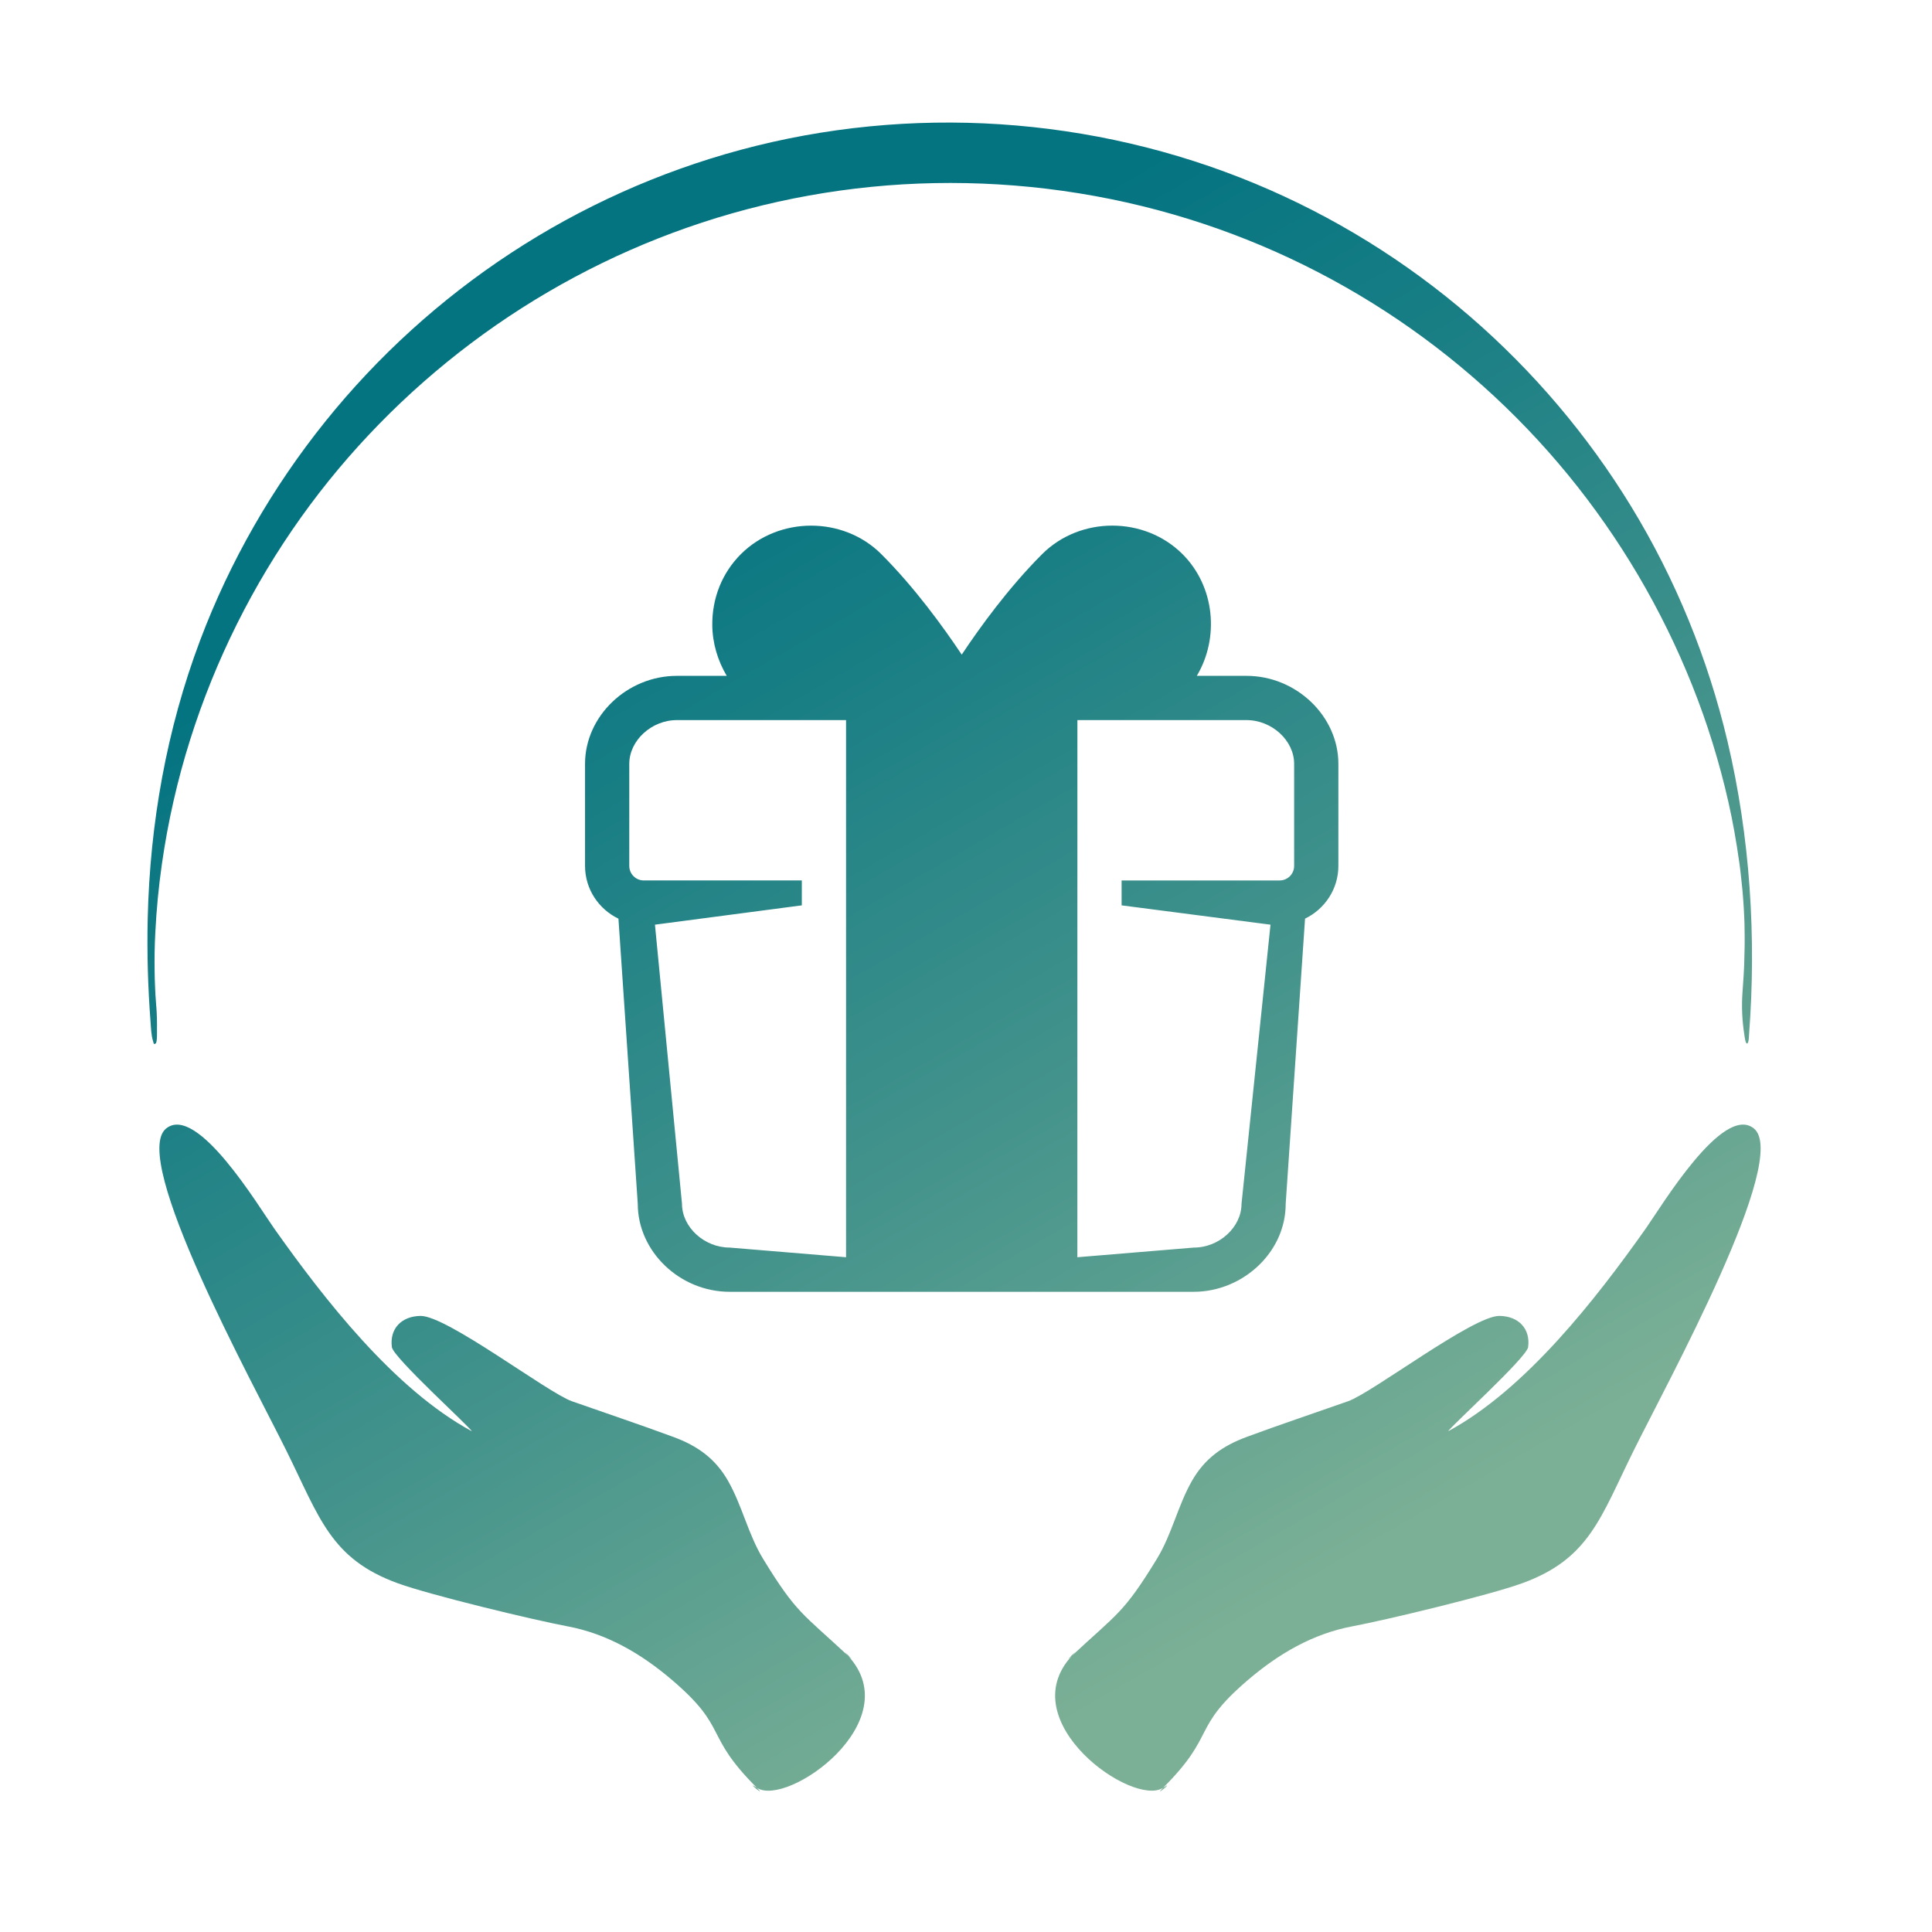 <?xml version="1.0" encoding="UTF-8"?> <svg xmlns="http://www.w3.org/2000/svg" xmlns:xlink="http://www.w3.org/1999/xlink" id="Layer_1_copy" data-name="Layer 1 copy" viewBox="0 0 1000 1000"><defs><style> .cls-1 { fill: url(#New_Gradient_Swatch_1); } </style><linearGradient id="New_Gradient_Swatch_1" data-name="New Gradient Swatch 1" x1="274.35" y1="124.46" x2="704.43" y2="869.38" gradientUnits="userSpaceOnUse"><stop offset=".14" stop-color="#047481"></stop><stop offset=".3" stop-color="#167d84"></stop><stop offset=".61" stop-color="#45948c"></stop><stop offset=".94" stop-color="#7cb096"></stop></linearGradient></defs><path class="cls-1" d="M80.88,520.85c-.14-1.86-.26-3.72-.4-5.58-.01-.14-.02-.25-.03-.36,0-.09,0-.17-.01-.29-.04-.8-.08-1.6-.12-2.4-.09-1.87-.15-3.75-.22-5.62,0-.12,0-.2-.01-.29,0-.11,0-.23,0-.38-.01-1.08-.04-2.15-.06-3.23-.09-6.48-.03-12.47,.35-19.89,.62-12.23,1.7-23.53,3.42-35.62,3.11-21.85,8.02-43.39,14.66-64.44,12.93-40.97,32.33-79.85,57.26-114.84,24.49-34.37,54.39-64.89,88.11-90.26,33.91-25.51,71.74-45.78,111.79-59.82,41.13-14.42,84.51-22.21,128.09-23.05,44.49-.86,89.12,5.4,131.61,18.61,41.04,12.76,80.01,32.01,115.11,56.81,34.63,24.47,65.46,54.26,91.04,88.09,25.49,33.7,45.79,71.28,59.93,111.09,6.98,19.67,12.73,41.07,16.28,60.86,.96,5.34,1.81,10.71,2.56,16.08,.08,.56,.15,1.12,.23,1.67,.02,.15,.1,.78,.16,1.23,.04,.29,.08,.61,.08,.65,.09,.75,.18,1.5,.27,2.24,.33,2.81,.63,5.62,.89,8.44,.02,.19,.04,.38,.05,.57,.02,.27,.05,.59,.07,.79,.1,1.32,.21,2.64,.31,3.97,.09,1.27,.17,2.53,.26,3.8,.03,.59,.08,1.47,.09,1.72,.1,2.09,.23,4.19,.28,6.29,0,.18,0,.5,.02,1,.01,.57,.02,1.15,.03,1.72,.03,1.53,.05,3.07,.06,4.6,0,.81,0,2.61,0,2.6,0,.96-.02,1.92-.03,2.89-.04,2.7-.11,5.41-.2,8.11-.01,.37-.03,.74-.04,1.12-.01,.31-.03,.78-.04,.94-.07,1.36-.14,2.72-.21,4.07-.17,2.92-.37,5.84-.59,8.75-.56,7.28-.2,14.91,.95,22.11,.11,.68,.49,4.57,1.41,4.53,.95-.04,1.01-4.56,1.02-4.63,3.87-50.56,.52-102.39-11.15-151.78-10.11-42.78-26.91-83.94-49.81-121.47-22.5-36.87-50.8-70.23-83.48-98.46-33.11-28.61-70.75-51.92-111.16-68.72-41.94-17.44-86.71-27.79-132.03-30.75-45.13-2.95-90.69,1.48-134.37,13.25-42.19,11.37-82.5,29.51-119.02,53.49-36.23,23.78-68.69,53.25-95.84,87.02-27.41,34.1-49.44,72.43-64.87,113.38-17.33,46.01-25.99,94.84-27.12,143.93-.42,17.98,.12,35.98,1.49,53.91,.22,2.9,.34,6.47,1.19,9.31,.59,1.96,.34,2.02,1.39,1.52,.96-.45,.71-6.73,.72-7.23,.07-4.02-.04-8.05-.35-12.06Zm537.06,147.78c12.66,0,25.15-5.23,34.27-14.35,8.56-8.58,13.27-19.65,13.26-31.18l10.02-147.61c10.16-4.92,17.25-15.26,17.25-27.3v-52.84c0-24.68-21.78-45.53-47.54-45.53h-25.73c11.75-19.71,9.38-46.23-7.39-63-19.72-19.7-53.01-19.67-72.68,.01-17.44,17.44-32.37,38.12-41.61,52.01-9.26-13.9-24.19-34.58-41.62-52.01-19.67-19.68-52.95-19.67-72.69-.01-9.67,9.67-14.92,22.71-14.8,36.73,.09,9.38,2.83,18.44,7.48,26.27h-25.8c-25.77,0-47.54,20.85-47.54,45.53v52.84c0,12.05,7.1,22.4,17.29,27.32l10,147.59c0,24.68,21.78,45.53,47.55,45.53h240.28Zm-60.29-295.91h87.55c13.14,0,24.65,10.58,24.65,22.64v52.84c0,4.15-3.36,7.52-7.51,7.52h-81.8v12.89l77.07,10-15,144.49c0,12.06-11.52,22.64-24.66,22.64l-60.31,5,.02-278.02Zm-119.73,278.02l-60.26-5c-13.13,0-24.66-10.57-24.66-22.64l-14-144.49,76.02-10v-12.89h-81.8c-4.15,0-7.51-3.38-7.51-7.52v-52.84c0-12.06,11.51-22.64,24.65-22.64h87.56v278.02Zm116.9,206.3c5.55-6.01-6.03,5.62,0,0h0Zm352.98-272.95c-15.97-12.88-47.87,40.36-55.85,51.66-25.76,36.44-62.11,83.25-102.32,105.03,.45-1.73,40.61-38.11,41.33-43.51,1.26-9.48-4.89-16.01-14.8-16.16-13.61-.21-65.76,39.73-78.39,44.17-17.51,6.16-35.14,12.05-52.55,18.49-12.39,4.59-21.67,11.14-28.29,22.77-7.33,12.89-10.38,27.67-18.15,40.37-17.28,28.24-20.36,28.11-43.96,50.12-31.47,34.08,31.64,78.57,47.2,68.32,27.97-27.91,14.22-30.46,43.97-55.84,15.81-13.49,33.5-23.9,54.14-27.76,17.56-3.29,70.69-16.09,87.65-22.23,34.88-12.63,40.57-33.89,57.81-68.72,17.28-34.92,81.24-151.37,62.21-166.72Zm-305.78,341.27c-5.82,5.8,6.9-4.54,0,0h0Zm-210.25,0c-6.9-4.54,5.82,5.8,0,0h0Zm3.25-118.44c-7.77-12.7-10.82-27.48-18.15-40.37-6.61-11.63-15.89-18.19-28.29-22.77-17.41-6.44-35.04-12.33-52.55-18.49-12.63-4.44-64.78-44.39-78.39-44.17-9.91,.15-16.06,6.68-14.8,16.16,.72,5.4,40.88,41.78,41.33,43.51-40.21-21.78-76.56-68.59-102.32-105.03-7.99-11.3-39.89-64.54-55.85-51.66-19.03,15.35,44.93,131.8,62.21,166.72,17.24,34.83,22.93,56.1,57.81,68.72,16.96,6.14,70.09,18.94,87.65,22.23,20.63,3.86,38.32,14.27,54.14,27.76,29.75,25.38,16,27.93,43.97,55.84,15.57,10.25,78.67-34.24,47.2-68.32-23.59-22-26.68-21.87-43.96-50.12Zm43.96,50.12c6.03,5.62-5.55-6.01,0,0h0Z"></path></svg> 